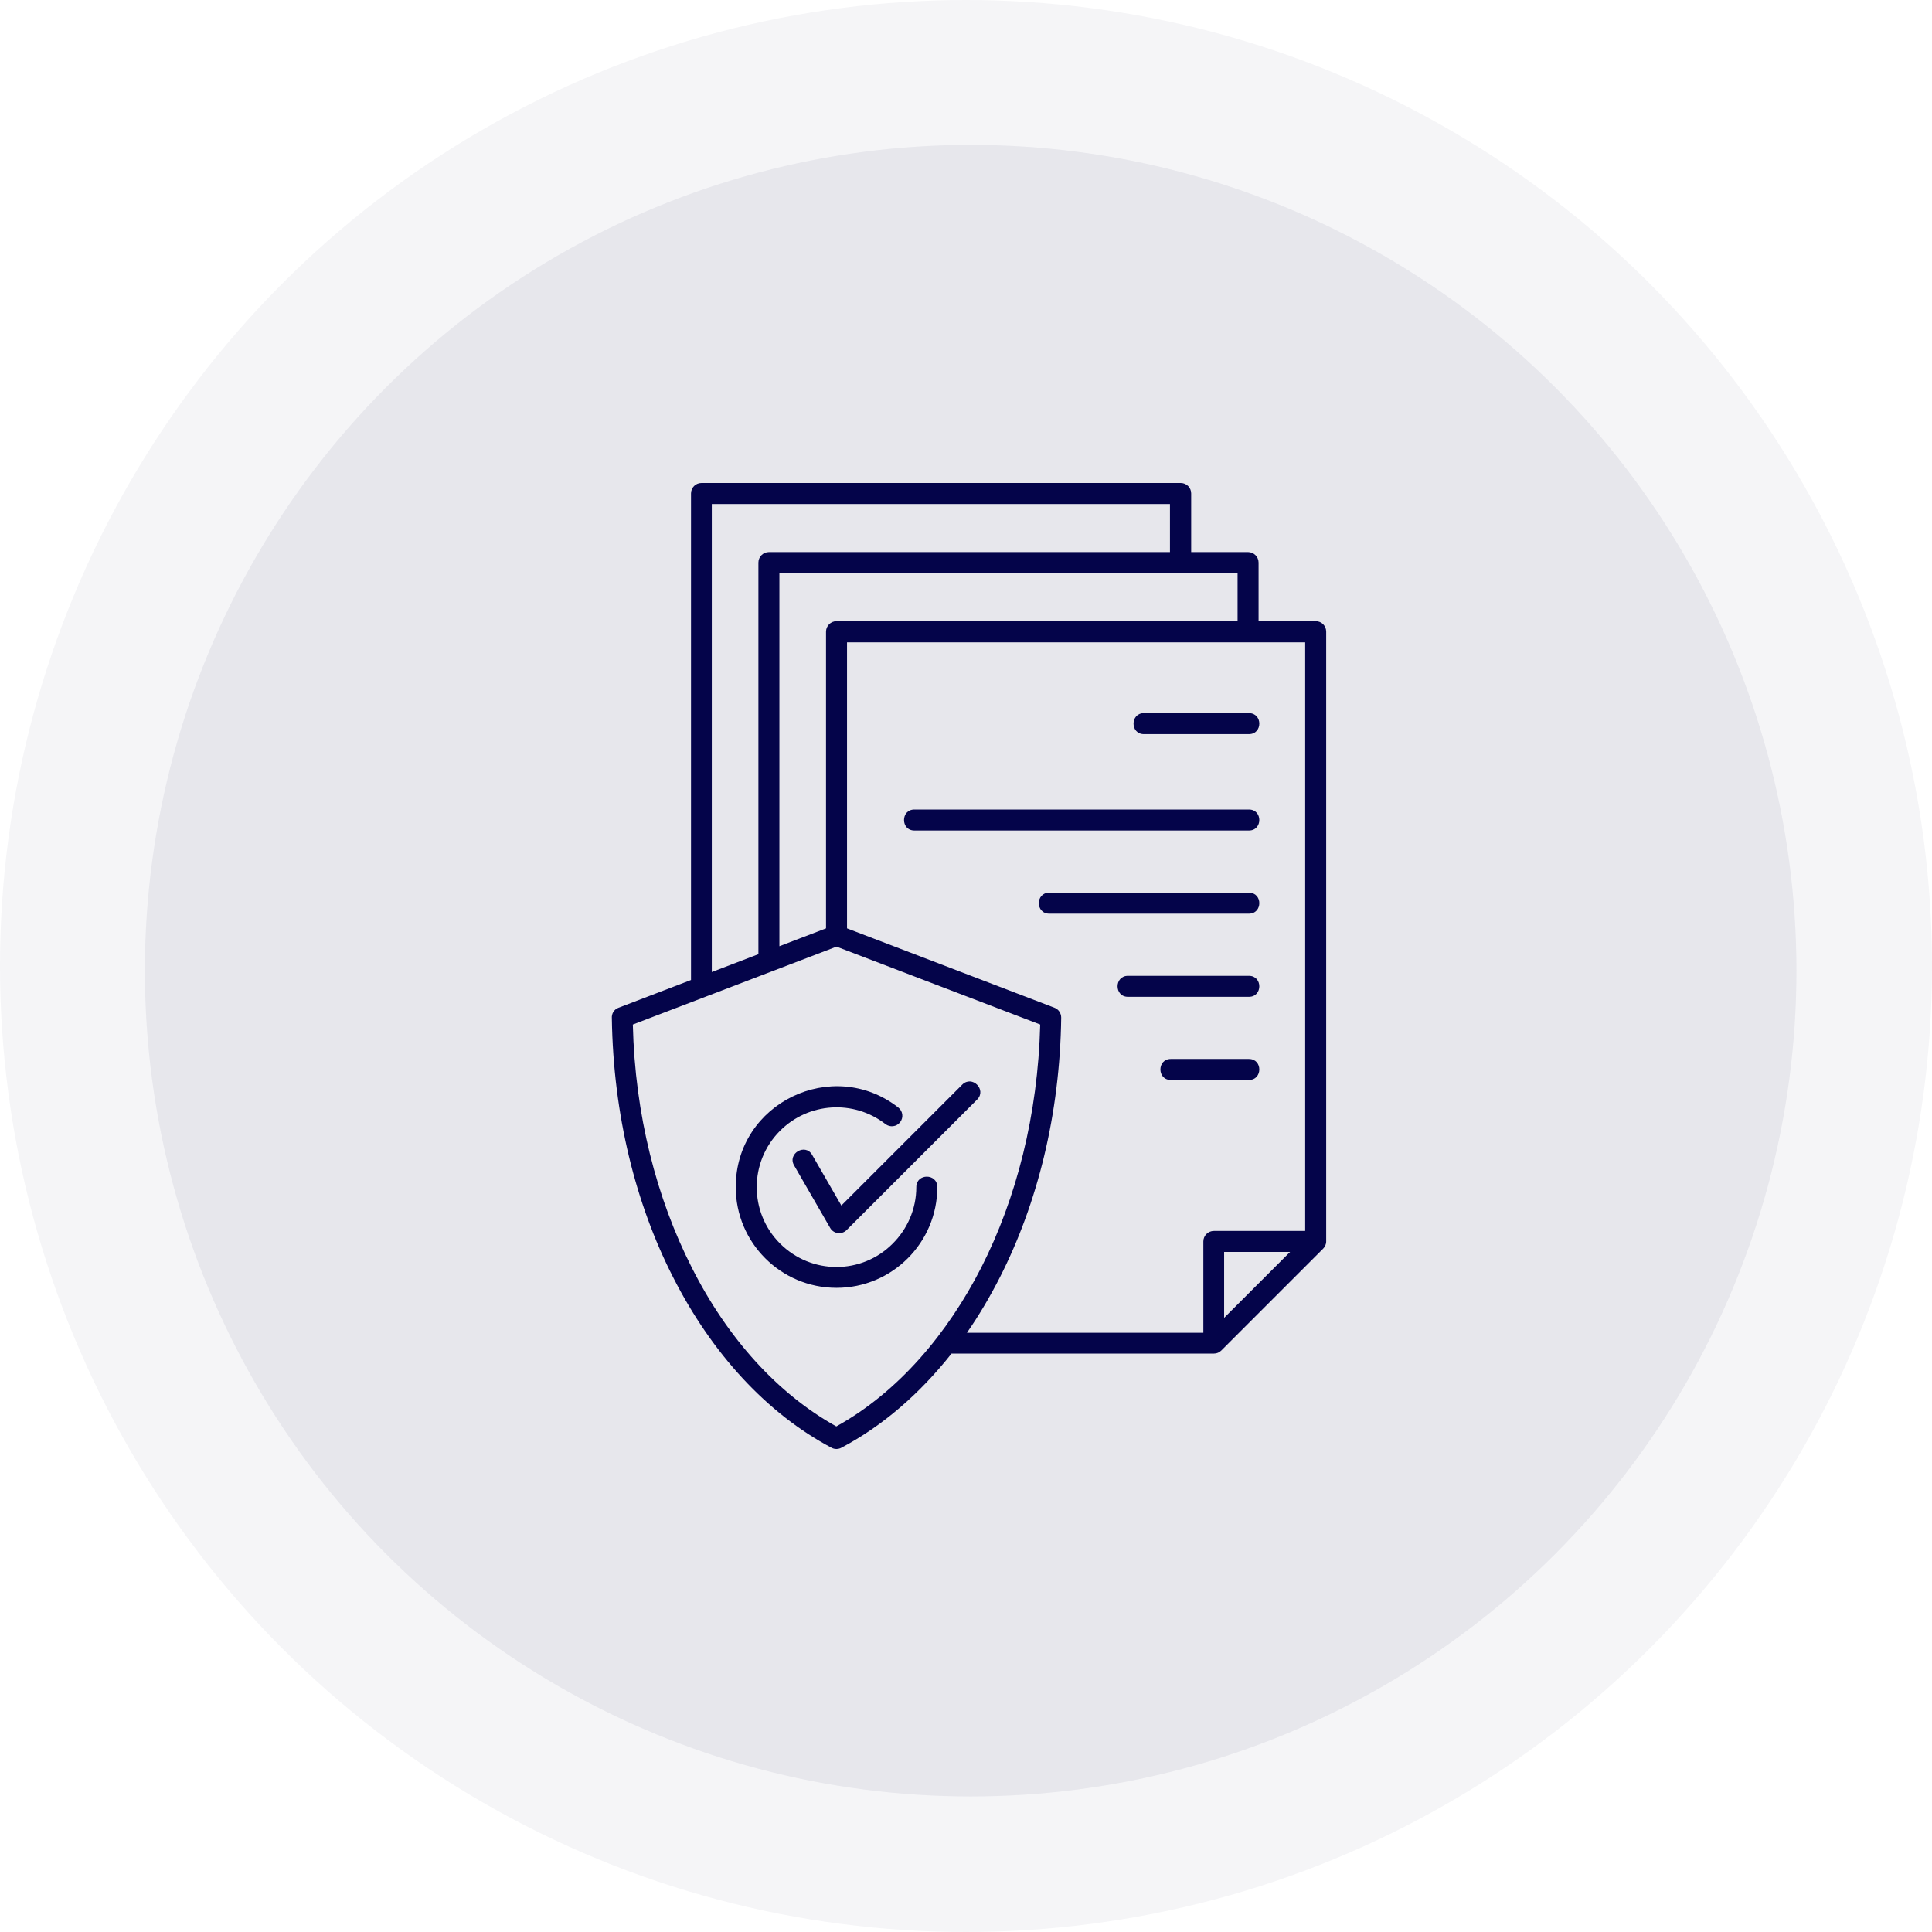 <svg xmlns="http://www.w3.org/2000/svg" width="120" height="120" viewBox="0 0 120 120" fill="none"><circle opacity="0.04" cx="60" cy="60" r="60" fill="#04044A"></circle><circle opacity="0.06" cx="60.29" cy="60.29" r="51.29" fill="#04044A"></circle><path d="M56.914 73.73C56.914 72.869 58.218 72.869 58.218 73.73C58.218 77.186 55.414 79.99 51.958 79.99C48.502 79.99 45.698 77.186 45.698 73.73C45.698 68.5 51.723 65.618 55.792 68.787C56.079 69.009 56.131 69.413 55.91 69.7C55.688 69.987 55.283 70.039 54.996 69.817C53.027 68.291 50.223 68.461 48.45 70.235C46.519 72.165 46.519 75.308 48.45 77.238C50.393 79.181 53.523 79.181 55.453 77.238C56.353 76.338 56.914 75.099 56.914 73.73ZM49.323 72.386C48.893 71.643 50.028 70.991 50.445 71.734L52.258 74.877L59.77 67.365C60.383 66.765 61.296 67.678 60.696 68.291L52.584 76.403C52.284 76.703 51.775 76.638 51.566 76.273L49.323 72.386ZM51.945 88.598C55.857 86.433 58.883 82.768 60.944 78.738C63.135 74.434 64.465 69.243 64.609 63.635L51.958 58.797L39.307 63.635C39.437 69.243 40.781 74.434 42.972 78.738C45.189 83.133 48.306 86.576 51.945 88.598ZM62.104 79.338C61.478 80.564 60.8 81.712 60.057 82.781H74.742V77.108C74.742 76.755 75.029 76.456 75.394 76.456H81.067V39.899H52.61V57.662L65.495 62.592C65.743 62.683 65.913 62.931 65.913 63.205C65.834 69.204 64.439 74.747 62.104 79.338ZM59.092 84.085C57.122 86.576 54.814 88.572 52.271 89.915C52.088 90.019 51.853 90.032 51.658 89.928C47.641 87.802 44.224 84.085 41.811 79.338C39.477 74.773 38.094 69.243 38.003 63.257C37.977 62.97 38.133 62.696 38.42 62.592L42.92 60.87V30.652C42.92 30.287 43.207 30 43.572 30H73.334C73.699 30 73.986 30.287 73.986 30.652V34.291H77.52C77.872 34.291 78.172 34.578 78.172 34.943V38.582H81.72C82.085 38.582 82.372 38.869 82.372 39.234V77.108C82.372 77.29 82.293 77.447 82.176 77.564L75.864 83.876C75.733 84.007 75.577 84.072 75.407 84.072H59.092V84.085ZM44.211 60.375L47.106 59.266V34.943C47.106 34.591 47.393 34.291 47.758 34.291H72.668V31.304H44.211V60.375ZM48.41 58.771L51.306 57.662V39.234C51.306 38.882 51.593 38.582 51.958 38.582H76.868V35.595H48.41V58.771ZM77.572 65.774C78.433 65.774 78.433 67.078 77.572 67.078H72.721C71.86 67.078 71.86 65.774 72.721 65.774H77.572ZM77.572 60.61C78.433 60.61 78.433 61.914 77.572 61.914H70.06C69.199 61.914 69.199 60.61 70.06 60.61H77.572ZM77.572 55.445C78.433 55.445 78.433 56.749 77.572 56.749H65.169C64.308 56.749 64.308 55.445 65.169 55.445H77.572ZM77.572 50.28C78.433 50.28 78.433 51.584 77.572 51.584H56.796C55.936 51.584 55.936 50.28 56.796 50.28H77.572ZM77.572 44.294C78.433 44.294 78.433 45.598 77.572 45.598H71.051C70.191 45.598 70.191 44.294 71.051 44.294H77.572ZM76.033 77.76V81.855L80.129 77.76H76.033Z" fill="#04044A"></path></svg>